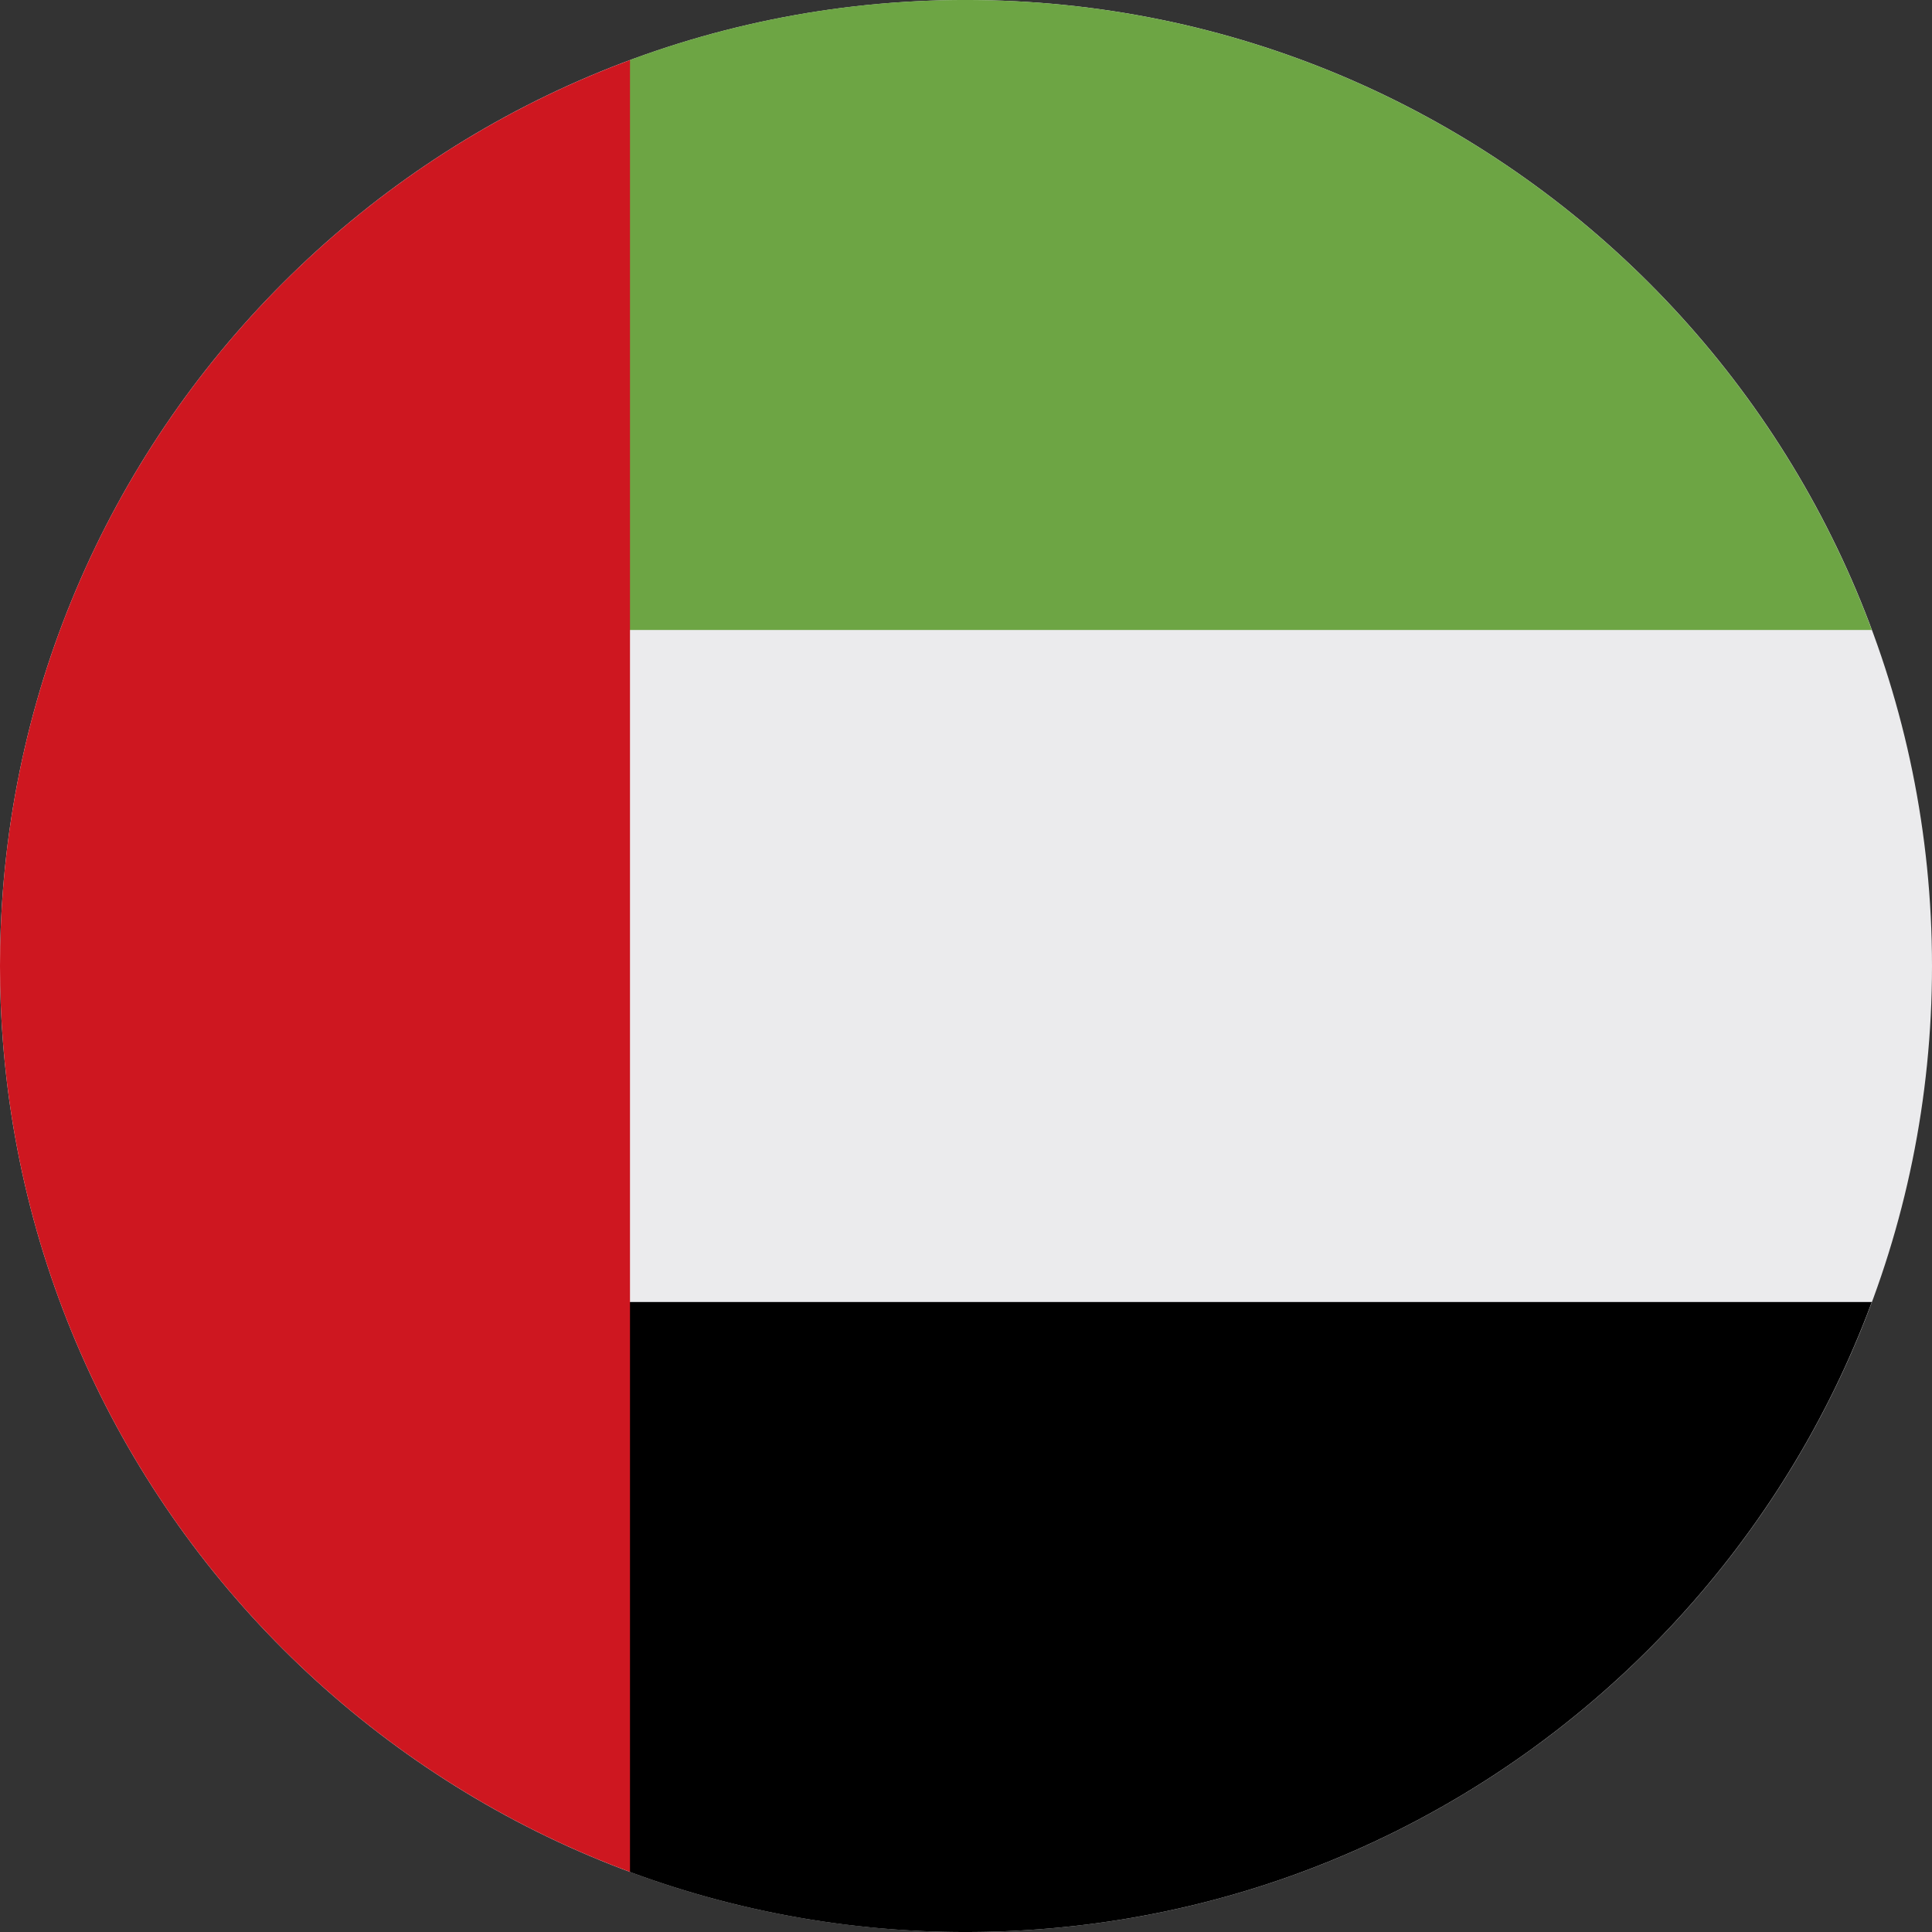 <svg width="60" height="60" viewBox="0 0 60 60" fill="none" xmlns="http://www.w3.org/2000/svg"><rect x="0" y="0" width="60" height="60" fill="#333333" stroke="none"/><g clip-path="url(#clip0_2384_3189)"><path d="M30 60c16.569 0 30-13.431 30-30C60 13.431 46.569 0 30 0 13.431 0 0 13.431 0 30c0 16.569 13.431 30 30 30z" fill="#EBEBED"/><path d="M16.953 40.435l2.609 17.7A29.932 29.932 0 0029.997 60c12.898 0 23.895-8.141 28.133-19.565H16.953z" fill="#000"/><path d="M16.953 19.565l2.609-17.7A29.933 29.933 0 0129.997 0C42.895 0 53.892 8.141 58.13 19.565H16.953z" fill="#6DA544"/><path d="M0 30c0 12.899 8.141 23.895 19.565 28.134V1.866C8.141 6.105 0 17.101 0 30z" fill="#CE1720"/></g><defs><clipPath id="clip0_2384_3189"><path fill="#fff" d="M0 0h60v60H0z"/></clipPath></defs></svg>